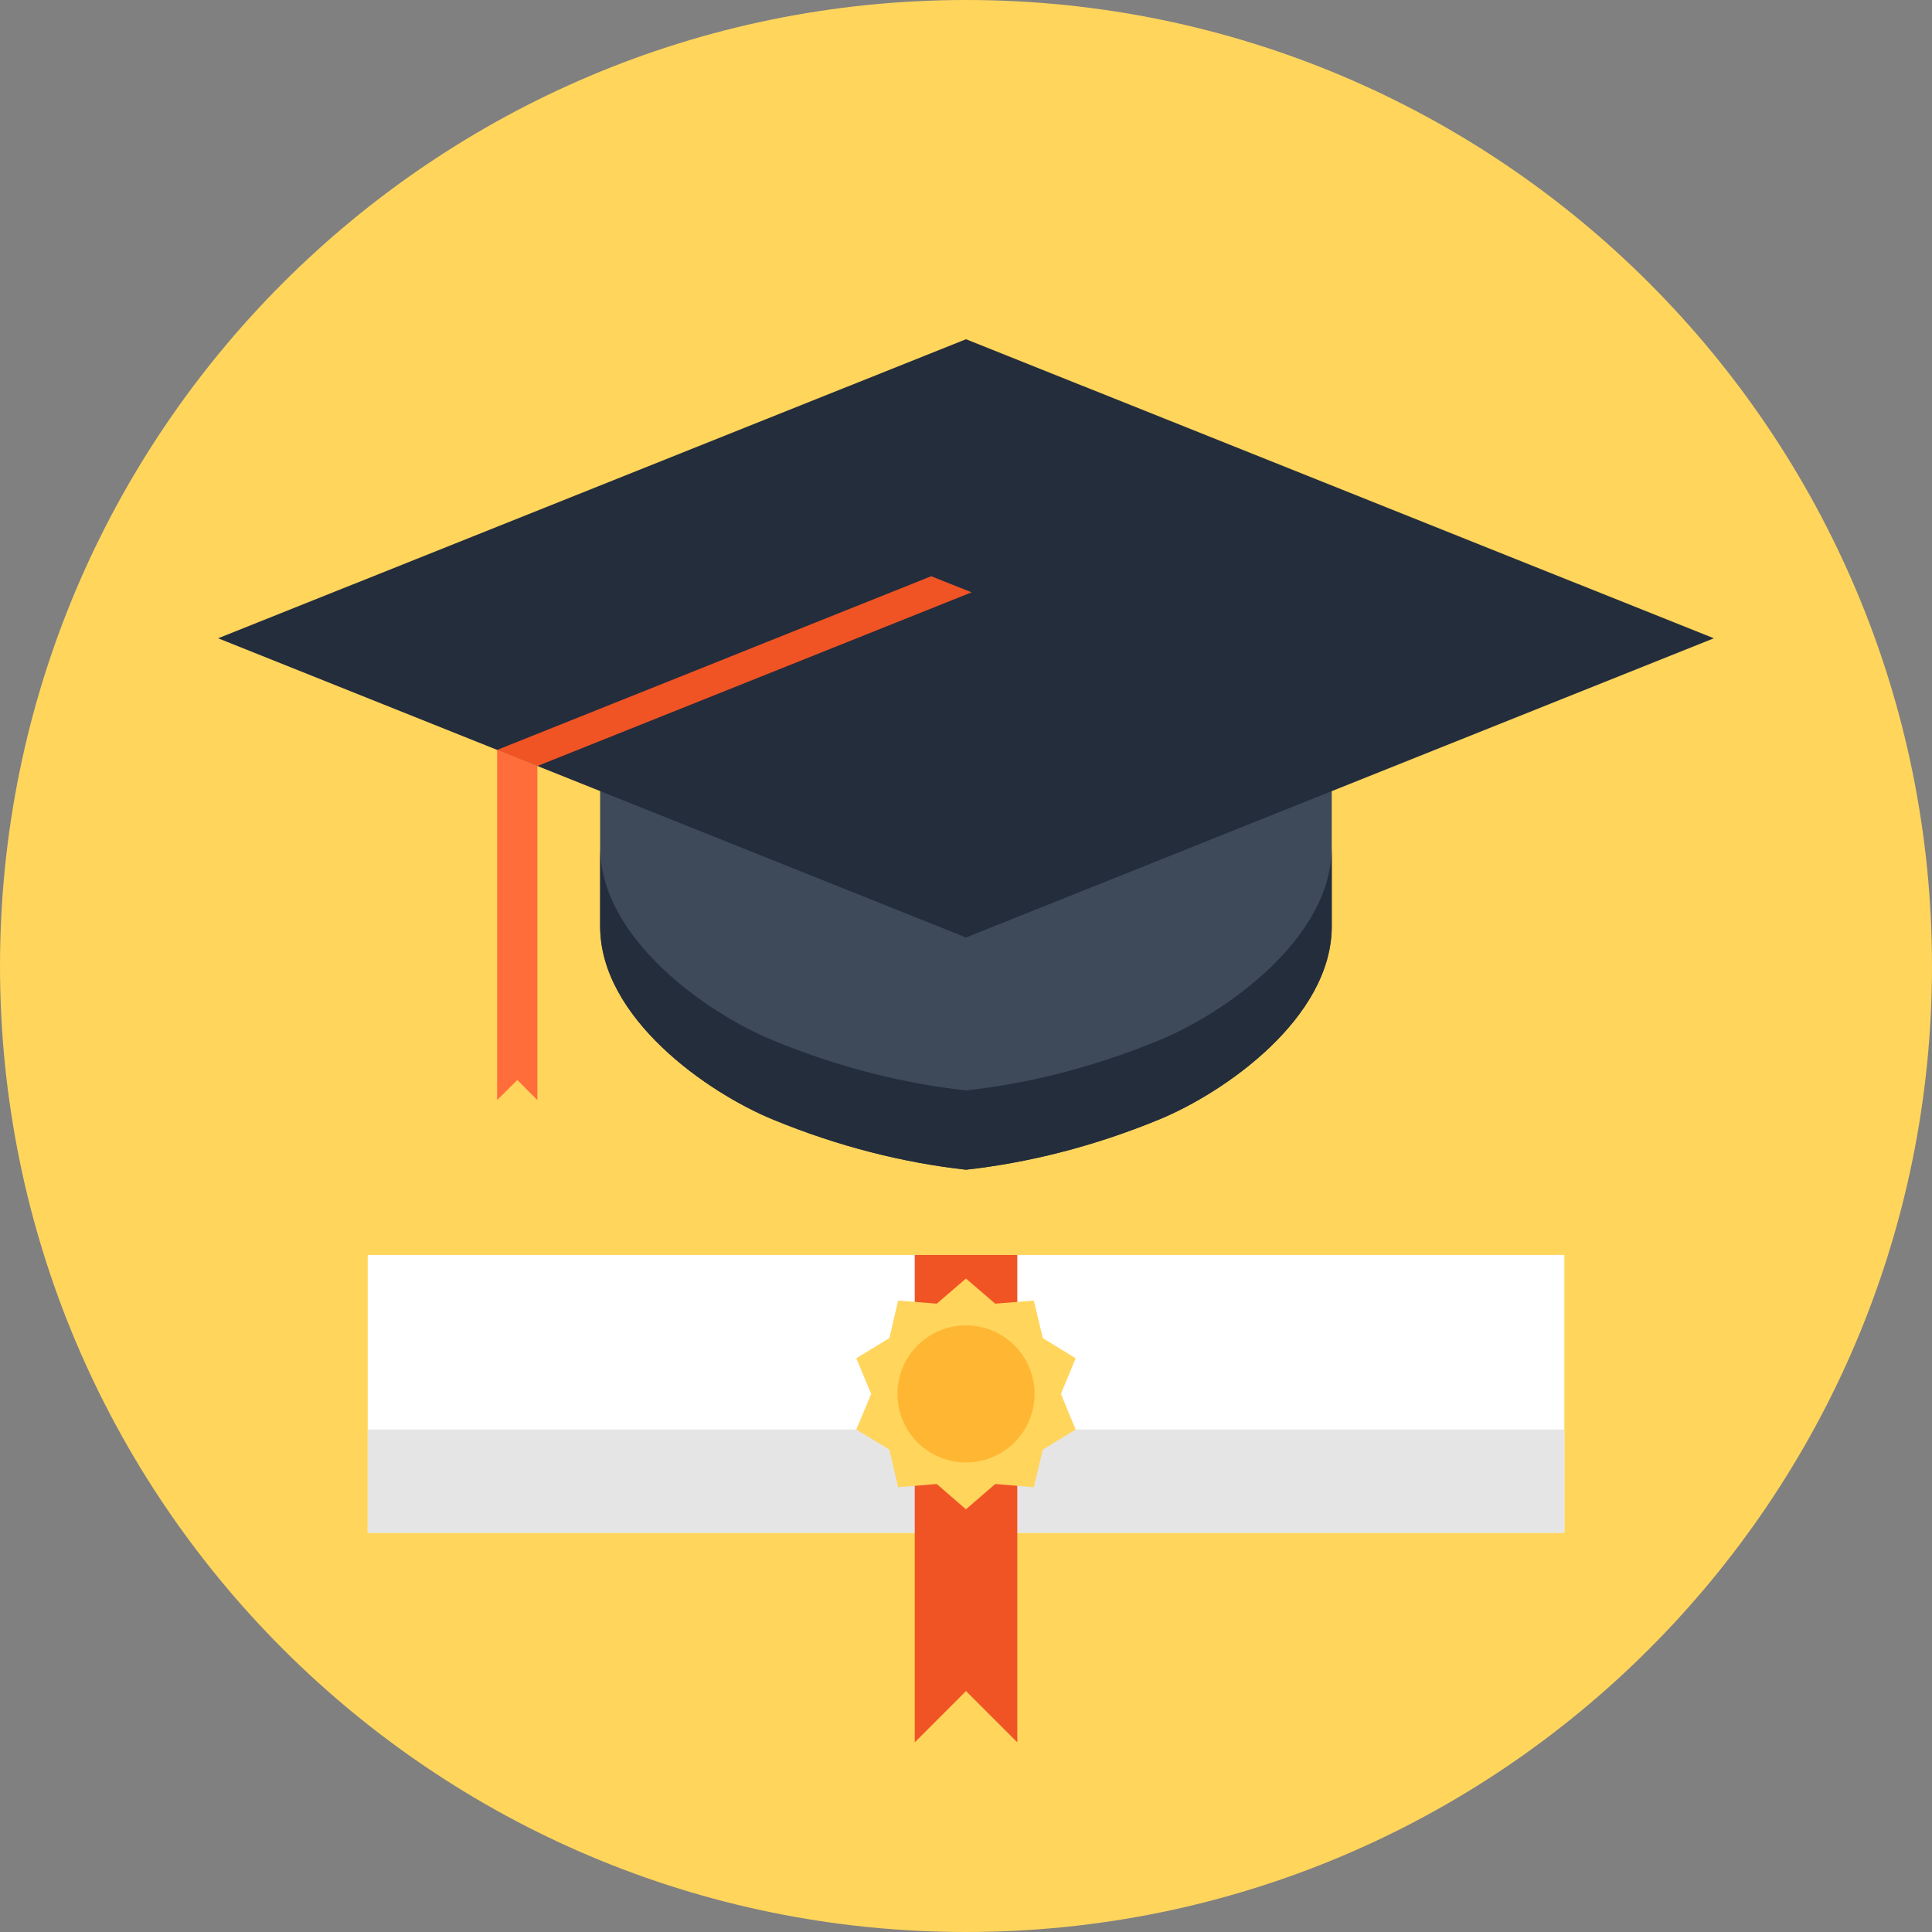 <svg width="512" height="512" viewBox="0 0 512 512" fill="none" xmlns="http://www.w3.org/2000/svg">
<rect x="0" y="0" width="512" height="512" fill="#808080" stroke="none"/>
<g clip-path="url(#clip0_398_11476)">
<path d="M256 512C397.385 512 512 397.385 512 256C512 114.615 397.385 0 256 0C114.615 0 0 114.615 0 256C0 397.385 114.615 512 256 512Z" fill="#FFD55C"/>
<path d="M97.452 332.578H414.575V406.214H97.452V332.578Z" fill="white"/>
<path d="M97.452 378.838H414.575V406.215H97.452V378.838Z" fill="#E6E5E5"/>
<path d="M269.596 332.578H242.417V461.741L255.997 448.145L269.596 461.741V332.578Z" fill="#F15424"/>
<path d="M285.062 359.963L276.361 354.618L273.963 344.666L263.753 345.485L255.987 338.832L248.244 345.485L238.021 344.666L235.685 354.618L226.928 359.963L230.866 369.407L226.928 378.837L235.685 384.162L238.021 394.125L248.244 393.276L255.987 399.975L263.753 393.276L273.963 394.125L276.361 384.162L285.062 378.837L281.154 369.407L285.062 359.963Z" fill="#FFD55C"/>
<path d="M274.168 369.406C274.168 374.224 272.254 378.845 268.847 382.253C265.439 385.66 260.818 387.574 256 387.574C251.182 387.574 246.561 385.66 243.153 382.253C239.746 378.845 237.832 374.224 237.832 369.406C237.832 359.351 245.981 351.238 255.987 351.238C258.374 351.234 260.74 351.701 262.946 352.612C265.153 353.523 267.159 354.861 268.848 356.549C270.537 358.237 271.876 360.241 272.789 362.447C273.702 364.654 274.17 367.018 274.168 369.406Z" fill="#FFB733"/>
<path d="M256 203.121H159.04V245.455C159.04 269.79 187.501 289.57 204.85 296.695C222.211 303.856 239.58 308.167 255.997 309.984C272.384 308.164 289.769 303.856 307.137 296.695C324.496 289.573 352.927 269.79 352.927 245.455V203.121H256Z" fill="#3E4959"/>
<path d="M307.141 275.707C289.769 282.865 272.387 287.183 256 288.97C239.58 287.183 222.211 282.865 204.853 275.707C187.504 268.582 159.044 248.799 159.044 224.461V245.456C159.044 269.791 187.504 289.571 204.853 296.696C222.215 303.857 239.583 308.168 256 309.985C272.387 308.165 289.772 303.857 307.141 296.696C324.499 289.574 352.93 269.791 352.93 245.456V224.461C352.933 248.799 324.499 268.582 307.141 275.707Z" fill="#242D3C"/>
<path d="M256 89.897L57.806 169.154L256 248.438L454.194 169.154L256 89.897Z" fill="#242D3C"/>
<path d="M131.743 198.736L142.412 203.007L257.48 156.973L246.781 152.709L131.743 198.736Z" fill="#F15424"/>
<path d="M142.412 291.529V203.005L131.743 198.734V291.535L137.09 286.21L142.412 291.529Z" fill="#FF6D3B"/>
</g>
<defs>
<clipPath id="clip0_398_11476">
<rect width="512" height="512" fill="white"/>
</clipPath>
</defs>
</svg>

